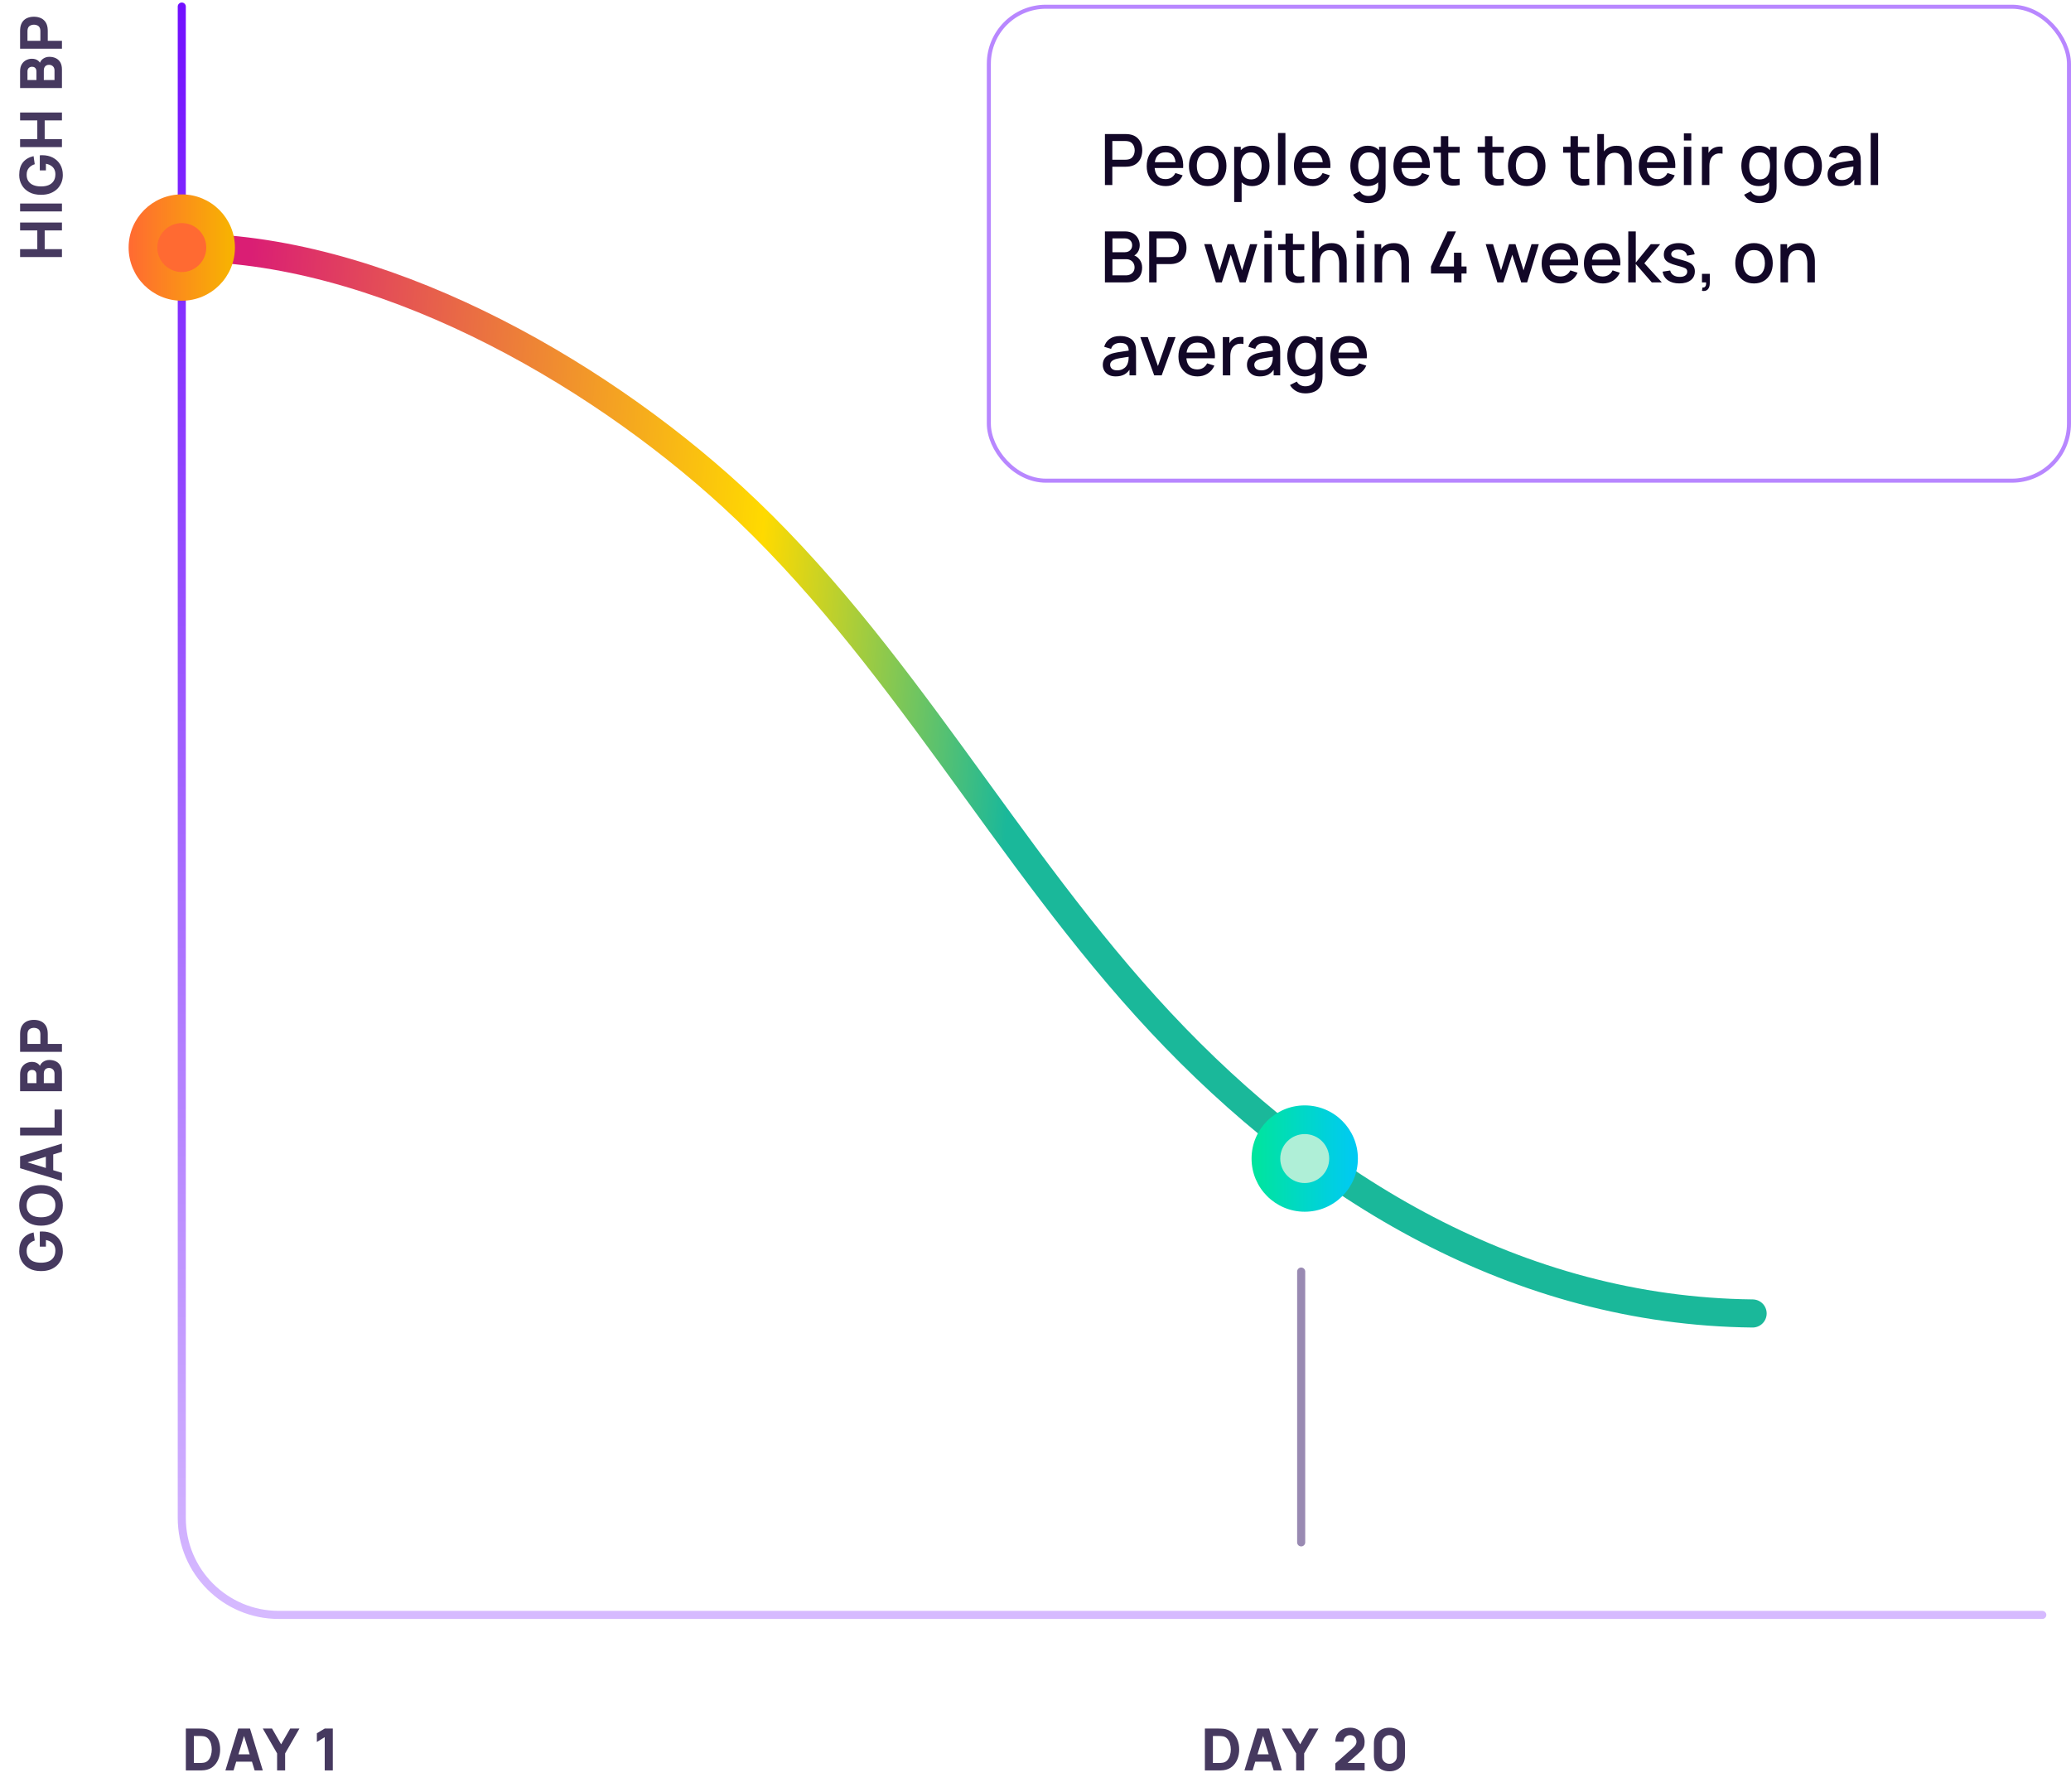 <svg width="468" height="405" viewBox="0 0 468 405" fill="none" xmlns="http://www.w3.org/2000/svg">
<path d="M461.512 364.898H62.994C50.89 364.898 41.078 355.086 41.078 342.982V1.483" stroke="url(#paint0_linear_349_14215)" stroke-width="1.826" stroke-miterlimit="10" stroke-linecap="round"/>
<path d="M14.197 282.743C14.197 283.339 14.092 283.906 13.882 284.445C13.667 284.983 13.352 285.461 12.936 285.877C12.52 286.288 12.005 286.615 11.392 286.856C10.779 287.092 10.071 287.21 9.27 287.21C8.223 287.21 7.334 287.011 6.603 286.612C5.867 286.21 5.306 285.671 4.921 284.996C4.535 284.318 4.343 283.566 4.343 282.743C4.343 281.525 4.625 280.568 5.19 279.872C5.755 279.176 6.554 278.709 7.588 278.473L7.851 280.299C7.299 280.47 6.859 280.75 6.53 281.14C6.198 281.525 6.029 282.02 6.025 282.625C6.016 283.225 6.145 283.724 6.412 284.123C6.679 284.521 7.058 284.821 7.549 285.023C8.039 285.22 8.613 285.318 9.27 285.318C9.927 285.318 10.496 285.22 10.978 285.023C11.46 284.821 11.834 284.521 12.101 284.123C12.369 283.724 12.507 283.225 12.515 282.625C12.524 282.217 12.454 281.85 12.305 281.521C12.156 281.188 11.922 280.908 11.602 280.68C11.282 280.452 10.873 280.29 10.374 280.194V281.692H8.994V278.289C9.051 278.28 9.152 278.274 9.296 278.269C9.441 278.265 9.524 278.263 9.546 278.263C10.452 278.263 11.256 278.447 11.957 278.814C12.658 279.182 13.207 279.701 13.606 280.371C14 281.041 14.197 281.832 14.197 282.743ZM14.197 272.36C14.197 273.306 13.991 274.123 13.579 274.811C13.168 275.494 12.592 276.022 11.852 276.394C11.112 276.762 10.251 276.946 9.27 276.946C8.289 276.946 7.428 276.762 6.688 276.394C5.948 276.022 5.372 275.494 4.96 274.811C4.549 274.123 4.343 273.306 4.343 272.36C4.343 271.414 4.549 270.6 4.96 269.916C5.372 269.229 5.948 268.701 6.688 268.333C7.428 267.961 8.289 267.775 9.27 267.775C10.251 267.775 11.112 267.961 11.852 268.333C12.592 268.701 13.168 269.229 13.579 269.916C13.991 270.6 14.197 271.414 14.197 272.36ZM12.515 272.36C12.524 271.76 12.395 271.261 12.128 270.862C11.861 270.464 11.482 270.166 10.991 269.969C10.501 269.768 9.927 269.667 9.27 269.667C8.613 269.667 8.044 269.768 7.562 269.969C7.08 270.166 6.706 270.464 6.438 270.862C6.171 271.261 6.033 271.76 6.025 272.36C6.016 272.96 6.145 273.46 6.412 273.858C6.679 274.257 7.058 274.557 7.549 274.758C8.039 274.955 8.613 275.054 9.27 275.054C9.927 275.054 10.496 274.955 10.978 274.758C11.46 274.557 11.834 274.257 12.101 273.858C12.369 273.46 12.507 272.96 12.515 272.36ZM14 266.851L4.54 263.961V261.293L14 258.403V260.242L5.657 262.818V262.476L14 265.012V266.851ZM12.029 265.117H10.361V260.124H12.029V265.117ZM14 256.568H4.54V254.781H12.331V250.708H14V256.568ZM14 246.564H4.54V242.78C4.54 242.106 4.676 241.56 4.947 241.144C5.214 240.728 5.552 240.424 5.959 240.231C6.366 240.038 6.778 239.942 7.194 239.942C7.724 239.942 8.164 240.063 8.514 240.303C8.865 240.54 9.099 240.866 9.217 241.282H8.889C9.012 240.691 9.285 240.249 9.71 239.955C10.135 239.657 10.61 239.508 11.136 239.508C11.701 239.508 12.198 239.614 12.627 239.824C13.056 240.03 13.393 240.345 13.639 240.77C13.88 241.195 14 241.729 14 242.373L14 246.564ZM12.318 244.751L12.318 242.557C12.318 242.316 12.268 242.101 12.167 241.913C12.062 241.725 11.917 241.578 11.733 241.473C11.545 241.363 11.324 241.309 11.07 241.309C10.847 241.309 10.647 241.355 10.472 241.446C10.297 241.538 10.159 241.679 10.058 241.867C9.953 242.051 9.901 242.281 9.901 242.557L9.901 244.751H12.318ZM8.232 244.751L8.232 242.806C8.232 242.605 8.197 242.425 8.127 242.268C8.057 242.11 7.949 241.985 7.805 241.893C7.656 241.801 7.465 241.755 7.233 241.755C6.944 241.755 6.701 241.845 6.504 242.025C6.307 242.204 6.208 242.465 6.208 242.806V244.751H8.232ZM14 237.673H4.54L4.54 233.678C4.54 233.586 4.544 233.464 4.553 233.31C4.557 233.153 4.57 233.013 4.592 232.89C4.68 232.325 4.866 231.863 5.151 231.504C5.435 231.14 5.795 230.873 6.228 230.702C6.657 230.532 7.137 230.446 7.667 230.446C8.197 230.446 8.679 230.534 9.112 230.709C9.541 230.88 9.898 231.147 10.183 231.51C10.468 231.87 10.654 232.329 10.742 232.89C10.759 233.013 10.772 233.153 10.781 233.31C10.79 233.468 10.794 233.591 10.794 233.678V235.886H14V237.673ZM9.125 235.886V233.757C9.125 233.665 9.121 233.565 9.112 233.455C9.103 233.346 9.086 233.245 9.06 233.153C8.994 232.912 8.884 232.726 8.731 232.594C8.574 232.463 8.401 232.373 8.212 232.325C8.02 232.273 7.838 232.246 7.667 232.246C7.496 232.246 7.317 232.273 7.128 232.325C6.936 232.373 6.763 232.463 6.609 232.594C6.452 232.726 6.34 232.912 6.274 233.153C6.248 233.245 6.23 233.346 6.222 233.455C6.213 233.565 6.208 233.665 6.208 233.757V235.886H9.125Z" fill="#46395F"/>
<path d="M14 58.08H4.54V56.293H8.429V52.062H4.54L4.54 50.276H14V52.062H10.098V56.293H14V58.08ZM14 47.774H4.54V45.987H14V47.774ZM14.197 39.55C14.197 40.146 14.092 40.713 13.882 41.252C13.667 41.791 13.352 42.268 12.936 42.684C12.52 43.096 12.005 43.422 11.392 43.663C10.779 43.9 10.071 44.018 9.27 44.018C8.223 44.018 7.334 43.819 6.603 43.42C5.867 43.017 5.306 42.478 4.921 41.804C4.535 41.125 4.343 40.374 4.343 39.55C4.343 38.333 4.625 37.376 5.19 36.68C5.755 35.983 6.554 35.517 7.588 35.28L7.851 37.107C7.299 37.277 6.859 37.558 6.53 37.947C6.198 38.333 6.029 38.828 6.025 39.432C6.016 40.032 6.145 40.532 6.412 40.93C6.679 41.329 7.058 41.629 7.549 41.83C8.039 42.027 8.613 42.126 9.27 42.126C9.927 42.126 10.496 42.027 10.978 41.83C11.46 41.629 11.834 41.329 12.101 40.93C12.369 40.532 12.507 40.032 12.515 39.432C12.524 39.025 12.454 38.657 12.305 38.328C12.156 37.996 11.922 37.715 11.602 37.488C11.282 37.26 10.873 37.098 10.374 37.002V38.499H8.994V35.096C9.051 35.088 9.152 35.081 9.296 35.077C9.441 35.072 9.524 35.07 9.546 35.07C10.452 35.07 11.256 35.254 11.957 35.622C12.658 35.99 13.207 36.509 13.606 37.179C14 37.849 14.197 38.639 14.197 39.55ZM14 33.228H4.54V31.441H8.429V27.21H4.54V25.423H14V27.21H10.098V31.441H14V33.228ZM14 19.897H4.54V16.113C4.54 15.439 4.676 14.893 4.947 14.477C5.214 14.061 5.552 13.757 5.959 13.564C6.366 13.371 6.778 13.275 7.194 13.275C7.724 13.275 8.164 13.396 8.514 13.636C8.865 13.873 9.099 14.199 9.217 14.615H8.889C9.012 14.024 9.285 13.582 9.71 13.288C10.135 12.99 10.61 12.841 11.136 12.841C11.701 12.841 12.198 12.947 12.627 13.157C13.056 13.363 13.393 13.678 13.639 14.103C13.88 14.528 14 15.062 14 15.706V19.897ZM12.318 18.084V15.89C12.318 15.649 12.268 15.434 12.167 15.246C12.062 15.058 11.917 14.911 11.733 14.806C11.545 14.696 11.324 14.642 11.07 14.642C10.847 14.642 10.647 14.688 10.472 14.78C10.297 14.871 10.159 15.012 10.058 15.2C9.953 15.384 9.901 15.614 9.901 15.89V18.084H12.318ZM8.232 18.084V16.139C8.232 15.938 8.197 15.758 8.127 15.601C8.057 15.443 7.949 15.318 7.805 15.226C7.656 15.134 7.465 15.088 7.233 15.088C6.944 15.088 6.701 15.178 6.504 15.358C6.307 15.537 6.208 15.798 6.208 16.139V18.084H8.232ZM14 11.006H4.54L4.54 7.011C4.54 6.919 4.544 6.797 4.553 6.644C4.557 6.486 4.57 6.346 4.592 6.223C4.68 5.658 4.866 5.196 5.151 4.837C5.435 4.473 5.795 4.206 6.228 4.035C6.657 3.865 7.137 3.779 7.667 3.779C8.197 3.779 8.679 3.867 9.112 4.042C9.541 4.213 9.898 4.48 10.183 4.843C10.468 5.203 10.654 5.662 10.742 6.223C10.759 6.346 10.772 6.486 10.781 6.644C10.79 6.801 10.794 6.924 10.794 7.011V9.219H14V11.006ZM9.125 9.219V7.09C9.125 6.998 9.121 6.898 9.112 6.788C9.103 6.679 9.086 6.578 9.06 6.486C8.994 6.245 8.884 6.059 8.731 5.927C8.574 5.796 8.401 5.706 8.212 5.658C8.02 5.606 7.838 5.579 7.667 5.579C7.496 5.579 7.317 5.606 7.128 5.658C6.936 5.706 6.763 5.796 6.609 5.927C6.452 6.059 6.34 6.245 6.274 6.486C6.248 6.578 6.23 6.679 6.222 6.788C6.213 6.898 6.208 6.998 6.208 7.09L6.208 9.219H9.125Z" fill="#46395F"/>
<path d="M272.277 400.039V390.579H275.339C275.413 390.579 275.566 390.581 275.798 390.586C276.031 390.59 276.254 390.605 276.469 390.632C277.231 390.724 277.877 390.989 278.407 391.427C278.937 391.865 279.339 392.421 279.615 393.095C279.891 393.77 280.029 394.508 280.029 395.309C280.029 396.111 279.891 396.849 279.615 397.523C279.339 398.198 278.937 398.754 278.407 399.192C277.877 399.63 277.231 399.895 276.469 399.987C276.254 400.013 276.031 400.028 275.798 400.033C275.566 400.037 275.413 400.039 275.339 400.039H272.277ZM274.09 398.357H275.339C275.457 398.357 275.617 398.355 275.818 398.351C276.02 398.342 276.201 398.322 276.363 398.292C276.775 398.209 277.11 398.016 277.369 397.714C277.631 397.411 277.824 397.048 277.947 396.623C278.074 396.198 278.137 395.76 278.137 395.309C278.137 394.836 278.072 394.387 277.94 393.962C277.813 393.538 277.618 393.178 277.355 392.885C277.093 392.592 276.762 392.405 276.363 392.327C276.201 392.292 276.02 392.272 275.818 392.268C275.617 392.263 275.457 392.261 275.339 392.261H274.09V398.357ZM281.217 400.039L284.108 390.579H286.775L289.666 400.039H287.826L285.251 391.696H285.593L283.057 400.039H281.217ZM282.952 398.068V396.4H287.945V398.068H282.952ZM292.899 400.039V396.19L289.667 390.579H291.756L293.805 394.14L295.855 390.579H297.944L294.712 396.19V400.039H292.899ZM301.755 400.026V398.476L305.723 394.954C306.021 394.692 306.231 394.444 306.354 394.212C306.476 393.98 306.538 393.763 306.538 393.562C306.538 393.273 306.479 393.016 306.36 392.793C306.242 392.565 306.076 392.388 305.861 392.261C305.646 392.13 305.395 392.064 305.106 392.064C304.803 392.064 304.536 392.134 304.304 392.274C304.076 392.41 303.899 392.592 303.772 392.819C303.645 393.043 303.586 393.286 303.595 393.549H301.755C301.755 392.9 301.897 392.34 302.182 391.867C302.467 391.394 302.863 391.028 303.371 390.77C303.879 390.511 304.47 390.382 305.145 390.382C305.762 390.382 306.314 390.518 306.8 390.789C307.291 391.057 307.676 391.431 307.957 391.913C308.237 392.395 308.377 392.953 308.377 393.588C308.377 394.057 308.311 394.446 308.18 394.757C308.049 395.064 307.854 395.349 307.595 395.611C307.337 395.87 307.019 396.163 306.643 396.492L304.081 398.739L303.936 398.344H308.377V400.026H301.755ZM313.981 400.236C313.28 400.236 312.667 400.09 312.142 399.796C311.616 399.503 311.207 399.093 310.913 398.568C310.62 398.042 310.473 397.429 310.473 396.728V393.89C310.473 393.189 310.62 392.576 310.913 392.051C311.207 391.525 311.616 391.116 312.142 390.822C312.667 390.529 313.28 390.382 313.981 390.382C314.682 390.382 315.295 390.529 315.821 390.822C316.346 391.116 316.756 391.525 317.049 392.051C317.343 392.576 317.489 393.189 317.489 393.89V396.728C317.489 397.429 317.343 398.042 317.049 398.568C316.756 399.093 316.346 399.503 315.821 399.796C315.295 400.09 314.682 400.236 313.981 400.236ZM313.981 398.541C314.297 398.541 314.581 398.467 314.835 398.318C315.089 398.169 315.291 397.968 315.44 397.714C315.589 397.46 315.663 397.175 315.663 396.86V393.746C315.663 393.43 315.589 393.146 315.44 392.892C315.291 392.638 315.089 392.436 314.835 392.287C314.581 392.138 314.297 392.064 313.981 392.064C313.666 392.064 313.381 392.138 313.127 392.287C312.873 392.436 312.672 392.638 312.523 392.892C312.374 393.146 312.299 393.43 312.299 393.746V396.86C312.299 397.175 312.374 397.46 312.523 397.714C312.672 397.968 312.873 398.169 313.127 398.318C313.381 398.467 313.666 398.541 313.981 398.541Z" fill="#46395F"/>
<path d="M249.689 41.809V30.289H254.345C254.457 30.289 254.595 30.295 254.761 30.305C254.926 30.311 255.083 30.327 255.233 30.353C255.873 30.455 256.406 30.673 256.833 31.009C257.265 31.345 257.587 31.769 257.801 32.281C258.014 32.793 258.121 33.359 258.121 33.977C258.121 34.601 258.014 35.169 257.801 35.681C257.587 36.193 257.265 36.617 256.833 36.953C256.406 37.289 255.873 37.508 255.233 37.609C255.083 37.631 254.923 37.647 254.753 37.657C254.587 37.668 254.451 37.673 254.345 37.673H251.361V41.809H249.689ZM251.361 36.089H254.281C254.387 36.089 254.505 36.084 254.633 36.073C254.766 36.063 254.891 36.044 255.009 36.017C255.35 35.937 255.625 35.791 255.833 35.577C256.041 35.359 256.19 35.108 256.281 34.825C256.371 34.543 256.417 34.26 256.417 33.977C256.417 33.695 256.371 33.415 256.281 33.137C256.19 32.855 256.041 32.607 255.833 32.393C255.625 32.175 255.35 32.025 255.009 31.945C254.891 31.913 254.766 31.892 254.633 31.881C254.505 31.871 254.387 31.865 254.281 31.865H251.361V36.089ZM263.442 42.049C262.584 42.049 261.829 41.863 261.178 41.489C260.533 41.111 260.029 40.585 259.666 39.913C259.309 39.236 259.13 38.452 259.13 37.561C259.13 36.617 259.306 35.799 259.658 35.105C260.016 34.412 260.512 33.876 261.146 33.497C261.781 33.119 262.52 32.929 263.362 32.929C264.242 32.929 264.992 33.135 265.61 33.545C266.229 33.951 266.69 34.529 266.994 35.281C267.304 36.033 267.426 36.927 267.362 37.961H265.69V37.353C265.68 36.351 265.488 35.609 265.114 35.129C264.746 34.649 264.184 34.409 263.426 34.409C262.589 34.409 261.96 34.673 261.538 35.201C261.117 35.729 260.906 36.492 260.906 37.489C260.906 38.439 261.117 39.175 261.538 39.697C261.96 40.215 262.568 40.473 263.362 40.473C263.885 40.473 264.336 40.356 264.714 40.121C265.098 39.881 265.397 39.54 265.61 39.097L267.25 39.617C266.914 40.391 266.405 40.991 265.722 41.417C265.04 41.839 264.28 42.049 263.442 42.049ZM260.362 37.961V36.657H266.53V37.961H260.362ZM272.909 42.049C272.045 42.049 271.296 41.855 270.661 41.465C270.027 41.076 269.536 40.54 269.189 39.857C268.848 39.169 268.677 38.377 268.677 37.481C268.677 36.58 268.853 35.788 269.205 35.105C269.557 34.417 270.051 33.884 270.685 33.505C271.32 33.121 272.061 32.929 272.909 32.929C273.773 32.929 274.523 33.124 275.157 33.513C275.792 33.903 276.283 34.439 276.629 35.121C276.976 35.804 277.149 36.591 277.149 37.481C277.149 38.383 276.973 39.177 276.621 39.865C276.275 40.548 275.784 41.084 275.149 41.473C274.515 41.857 273.768 42.049 272.909 42.049ZM272.909 40.473C273.736 40.473 274.352 40.196 274.757 39.641C275.168 39.081 275.373 38.361 275.373 37.481C275.373 36.58 275.165 35.86 274.749 35.321C274.339 34.777 273.725 34.505 272.909 34.505C272.349 34.505 271.888 34.633 271.525 34.889C271.163 35.14 270.893 35.489 270.717 35.937C270.541 36.38 270.453 36.895 270.453 37.481C270.453 38.388 270.661 39.113 271.077 39.657C271.493 40.201 272.104 40.473 272.909 40.473ZM282.963 42.049C282.137 42.049 281.443 41.849 280.883 41.449C280.323 41.044 279.899 40.497 279.611 39.809C279.323 39.121 279.179 38.345 279.179 37.481C279.179 36.617 279.321 35.841 279.603 35.153C279.891 34.465 280.313 33.924 280.867 33.529C281.427 33.129 282.115 32.929 282.931 32.929C283.742 32.929 284.441 33.129 285.027 33.529C285.619 33.924 286.075 34.465 286.395 35.153C286.715 35.836 286.875 36.612 286.875 37.481C286.875 38.345 286.715 39.124 286.395 39.817C286.081 40.505 285.63 41.049 285.043 41.449C284.462 41.849 283.769 42.049 282.963 42.049ZM278.899 45.649V33.169H280.387V39.385H280.579V45.649H278.899ZM282.731 40.537C283.265 40.537 283.705 40.401 284.051 40.129C284.403 39.857 284.665 39.492 284.835 39.033C285.011 38.569 285.099 38.052 285.099 37.481C285.099 36.916 285.011 36.404 284.835 35.945C284.665 35.487 284.401 35.121 284.043 34.849C283.686 34.577 283.23 34.441 282.675 34.441C282.153 34.441 281.721 34.569 281.379 34.825C281.043 35.081 280.793 35.439 280.627 35.897C280.467 36.356 280.387 36.884 280.387 37.481C280.387 38.079 280.467 38.607 280.627 39.065C280.787 39.524 281.041 39.884 281.387 40.145C281.734 40.407 282.182 40.537 282.731 40.537ZM288.802 41.809V30.049H290.474V41.809H288.802ZM296.708 42.049C295.849 42.049 295.095 41.863 294.444 41.489C293.799 41.111 293.295 40.585 292.932 39.913C292.575 39.236 292.396 38.452 292.396 37.561C292.396 36.617 292.572 35.799 292.924 35.105C293.281 34.412 293.777 33.876 294.412 33.497C295.047 33.119 295.785 32.929 296.628 32.929C297.508 32.929 298.257 33.135 298.876 33.545C299.495 33.951 299.956 34.529 300.26 35.281C300.569 36.033 300.692 36.927 300.628 37.961H298.956V37.353C298.945 36.351 298.753 35.609 298.38 35.129C298.012 34.649 297.449 34.409 296.692 34.409C295.855 34.409 295.225 34.673 294.804 35.201C294.383 35.729 294.172 36.492 294.172 37.489C294.172 38.439 294.383 39.175 294.804 39.697C295.225 40.215 295.833 40.473 296.628 40.473C297.151 40.473 297.601 40.356 297.98 40.121C298.364 39.881 298.663 39.54 298.876 39.097L300.516 39.617C300.18 40.391 299.671 40.991 298.988 41.417C298.305 41.839 297.545 42.049 296.708 42.049ZM293.628 37.961V36.657H299.796V37.961H293.628ZM309.186 45.889C308.722 45.889 308.271 45.817 307.834 45.673C307.402 45.529 307.007 45.316 306.65 45.033C306.293 44.756 305.997 44.412 305.762 44.001L307.306 43.217C307.493 43.585 307.759 43.855 308.106 44.025C308.453 44.196 308.818 44.281 309.202 44.281C309.677 44.281 310.082 44.196 310.418 44.025C310.754 43.86 311.007 43.609 311.178 43.273C311.354 42.937 311.439 42.521 311.434 42.025V39.609H311.634V33.169H313.114V42.041C313.114 42.271 313.106 42.489 313.09 42.697C313.074 42.905 313.045 43.113 313.002 43.321C312.879 43.903 312.645 44.383 312.298 44.761C311.957 45.14 311.519 45.423 310.986 45.609C310.458 45.796 309.858 45.889 309.186 45.889ZM309.058 42.049C308.253 42.049 307.557 41.849 306.97 41.449C306.389 41.049 305.938 40.505 305.618 39.817C305.303 39.124 305.146 38.345 305.146 37.481C305.146 36.612 305.306 35.836 305.626 35.153C305.946 34.465 306.399 33.924 306.986 33.529C307.578 33.129 308.279 32.929 309.09 32.929C309.906 32.929 310.591 33.129 311.146 33.529C311.706 33.924 312.127 34.465 312.41 35.153C312.698 35.841 312.842 36.617 312.842 37.481C312.842 38.345 312.698 39.121 312.41 39.809C312.122 40.497 311.698 41.044 311.138 41.449C310.578 41.849 309.885 42.049 309.058 42.049ZM309.29 40.537C309.839 40.537 310.287 40.407 310.634 40.145C310.981 39.884 311.234 39.524 311.394 39.065C311.554 38.607 311.634 38.079 311.634 37.481C311.634 36.884 311.551 36.356 311.386 35.897C311.226 35.439 310.975 35.081 310.634 34.825C310.298 34.569 309.869 34.441 309.346 34.441C308.791 34.441 308.335 34.577 307.978 34.849C307.621 35.121 307.354 35.487 307.178 35.945C307.007 36.404 306.922 36.916 306.922 37.481C306.922 38.052 307.007 38.569 307.178 39.033C307.354 39.492 307.615 39.857 307.962 40.129C308.314 40.401 308.757 40.537 309.29 40.537ZM319.192 42.049C318.334 42.049 317.579 41.863 316.928 41.489C316.283 41.111 315.779 40.585 315.416 39.913C315.059 39.236 314.88 38.452 314.88 37.561C314.88 36.617 315.056 35.799 315.408 35.105C315.766 34.412 316.262 33.876 316.896 33.497C317.531 33.119 318.27 32.929 319.112 32.929C319.992 32.929 320.742 33.135 321.36 33.545C321.979 33.951 322.44 34.529 322.744 35.281C323.054 36.033 323.176 36.927 323.112 37.961H321.44V37.353C321.43 36.351 321.238 35.609 320.864 35.129C320.496 34.649 319.934 34.409 319.176 34.409C318.339 34.409 317.71 34.673 317.288 35.201C316.867 35.729 316.656 36.492 316.656 37.489C316.656 38.439 316.867 39.175 317.288 39.697C317.71 40.215 318.318 40.473 319.112 40.473C319.635 40.473 320.086 40.356 320.464 40.121C320.848 39.881 321.147 39.54 321.36 39.097L323 39.617C322.664 40.391 322.155 40.991 321.472 41.417C320.79 41.839 320.03 42.049 319.192 42.049ZM316.112 37.961V36.657H322.28V37.961H316.112ZM329.851 41.809C329.307 41.916 328.774 41.961 328.251 41.945C327.729 41.929 327.262 41.828 326.851 41.641C326.441 41.455 326.131 41.161 325.923 40.761C325.737 40.404 325.635 40.041 325.619 39.673C325.609 39.3 325.603 38.879 325.603 38.409V30.769H327.283V38.329C327.283 38.676 327.286 38.977 327.291 39.233C327.302 39.489 327.358 39.705 327.459 39.881C327.651 40.212 327.955 40.401 328.371 40.449C328.793 40.492 329.286 40.473 329.851 40.393V41.809ZM323.947 34.513V33.169H329.851V34.513H323.947ZM339.82 41.809C339.276 41.916 338.743 41.961 338.22 41.945C337.697 41.929 337.231 41.828 336.82 41.641C336.409 41.455 336.1 41.161 335.892 40.761C335.705 40.404 335.604 40.041 335.588 39.673C335.577 39.3 335.572 38.879 335.572 38.409V30.769H337.252V38.329C337.252 38.676 337.255 38.977 337.26 39.233C337.271 39.489 337.327 39.705 337.428 39.881C337.62 40.212 337.924 40.401 338.34 40.449C338.761 40.492 339.255 40.473 339.82 40.393V41.809ZM333.916 34.513V33.169H339.82V34.513H333.916ZM345.003 42.049C344.139 42.049 343.39 41.855 342.755 41.465C342.12 41.076 341.63 40.54 341.283 39.857C340.942 39.169 340.771 38.377 340.771 37.481C340.771 36.58 340.947 35.788 341.299 35.105C341.651 34.417 342.144 33.884 342.779 33.505C343.414 33.121 344.155 32.929 345.003 32.929C345.867 32.929 346.616 33.124 347.251 33.513C347.886 33.903 348.376 34.439 348.723 35.121C349.07 35.804 349.243 36.591 349.243 37.481C349.243 38.383 349.067 39.177 348.715 39.865C348.368 40.548 347.878 41.084 347.243 41.473C346.608 41.857 345.862 42.049 345.003 42.049ZM345.003 40.473C345.83 40.473 346.446 40.196 346.851 39.641C347.262 39.081 347.467 38.361 347.467 37.481C347.467 36.58 347.259 35.86 346.843 35.321C346.432 34.777 345.819 34.505 345.003 34.505C344.443 34.505 343.982 34.633 343.619 34.889C343.256 35.14 342.987 35.489 342.811 35.937C342.635 36.38 342.547 36.895 342.547 37.481C342.547 38.388 342.755 39.113 343.171 39.657C343.587 40.201 344.198 40.473 345.003 40.473ZM359.148 41.809C358.604 41.916 358.071 41.961 357.548 41.945C357.026 41.929 356.559 41.828 356.148 41.641C355.738 41.455 355.428 41.161 355.22 40.761C355.034 40.404 354.932 40.041 354.916 39.673C354.906 39.3 354.9 38.879 354.9 38.409V30.769H356.58V38.329C356.58 38.676 356.583 38.977 356.588 39.233C356.599 39.489 356.655 39.705 356.756 39.881C356.948 40.212 357.252 40.401 357.668 40.449C358.09 40.492 358.583 40.473 359.148 40.393V41.809ZM353.244 34.513V33.169H359.148V34.513H353.244ZM367.034 41.809V37.561C367.034 37.225 367.005 36.881 366.946 36.529C366.893 36.172 366.786 35.841 366.626 35.537C366.471 35.233 366.25 34.988 365.962 34.801C365.679 34.615 365.309 34.521 364.85 34.521C364.551 34.521 364.269 34.572 364.002 34.673C363.735 34.769 363.501 34.927 363.298 35.145C363.101 35.364 362.943 35.652 362.826 36.009C362.714 36.367 362.658 36.801 362.658 37.313L361.618 36.921C361.618 36.137 361.765 35.447 362.058 34.849C362.351 34.247 362.773 33.777 363.322 33.441C363.871 33.105 364.535 32.937 365.314 32.937C365.911 32.937 366.413 33.033 366.818 33.225C367.223 33.417 367.551 33.671 367.802 33.985C368.058 34.295 368.253 34.633 368.386 35.001C368.519 35.369 368.61 35.729 368.658 36.081C368.706 36.433 368.73 36.743 368.73 37.009V41.809H367.034ZM360.962 41.809V30.289H362.458V36.505H362.658V41.809H360.962ZM374.646 42.049C373.787 42.049 373.032 41.863 372.382 41.489C371.736 41.111 371.232 40.585 370.87 39.913C370.512 39.236 370.334 38.452 370.334 37.561C370.334 36.617 370.51 35.799 370.862 35.105C371.219 34.412 371.715 33.876 372.35 33.497C372.984 33.119 373.723 32.929 374.566 32.929C375.446 32.929 376.195 33.135 376.814 33.545C377.432 33.951 377.894 34.529 378.198 35.281C378.507 36.033 378.63 36.927 378.566 37.961H376.894V37.353C376.883 36.351 376.691 35.609 376.318 35.129C375.95 34.649 375.387 34.409 374.63 34.409C373.792 34.409 373.163 34.673 372.742 35.201C372.32 35.729 372.11 36.492 372.11 37.489C372.11 38.439 372.32 39.175 372.742 39.697C373.163 40.215 373.771 40.473 374.566 40.473C375.088 40.473 375.539 40.356 375.918 40.121C376.302 39.881 376.6 39.54 376.814 39.097L378.454 39.617C378.118 40.391 377.608 40.991 376.926 41.417C376.243 41.839 375.483 42.049 374.646 42.049ZM371.566 37.961V36.657H377.734V37.961H371.566ZM380.52 31.753V30.129H382.192V31.753H380.52ZM380.52 41.809V33.169H382.192V41.809H380.52ZM384.595 41.809V33.169H386.083V35.265L385.875 34.993C385.982 34.716 386.12 34.463 386.291 34.233C386.462 33.999 386.659 33.807 386.883 33.657C387.102 33.497 387.344 33.375 387.611 33.289C387.883 33.199 388.16 33.145 388.443 33.129C388.726 33.108 388.998 33.121 389.259 33.169V34.737C388.976 34.663 388.662 34.641 388.315 34.673C387.974 34.705 387.659 34.815 387.371 35.001C387.099 35.177 386.883 35.391 386.723 35.641C386.568 35.892 386.456 36.172 386.387 36.481C386.318 36.785 386.283 37.108 386.283 37.449V41.809H384.595ZM397.545 45.889C397.081 45.889 396.631 45.817 396.193 45.673C395.761 45.529 395.367 45.316 395.009 45.033C394.652 44.756 394.356 44.412 394.121 44.001L395.665 43.217C395.852 43.585 396.119 43.855 396.465 44.025C396.812 44.196 397.177 44.281 397.561 44.281C398.036 44.281 398.441 44.196 398.777 44.025C399.113 43.86 399.367 43.609 399.537 43.273C399.713 42.937 399.799 42.521 399.793 42.025V39.609H399.993V33.169H401.473V42.041C401.473 42.271 401.465 42.489 401.449 42.697C401.433 42.905 401.404 43.113 401.361 43.321C401.239 43.903 401.004 44.383 400.657 44.761C400.316 45.14 399.879 45.423 399.345 45.609C398.817 45.796 398.217 45.889 397.545 45.889ZM397.417 42.049C396.612 42.049 395.916 41.849 395.329 41.449C394.748 41.049 394.297 40.505 393.977 39.817C393.663 39.124 393.505 38.345 393.505 37.481C393.505 36.612 393.665 35.836 393.985 35.153C394.305 34.465 394.759 33.924 395.345 33.529C395.937 33.129 396.639 32.929 397.449 32.929C398.265 32.929 398.951 33.129 399.505 33.529C400.065 33.924 400.487 34.465 400.769 35.153C401.057 35.841 401.201 36.617 401.201 37.481C401.201 38.345 401.057 39.121 400.769 39.809C400.481 40.497 400.057 41.044 399.497 41.449C398.937 41.849 398.244 42.049 397.417 42.049ZM397.649 40.537C398.199 40.537 398.647 40.407 398.993 40.145C399.34 39.884 399.593 39.524 399.753 39.065C399.913 38.607 399.993 38.079 399.993 37.481C399.993 36.884 399.911 36.356 399.745 35.897C399.585 35.439 399.335 35.081 398.993 34.825C398.657 34.569 398.228 34.441 397.705 34.441C397.151 34.441 396.695 34.577 396.337 34.849C395.98 35.121 395.713 35.487 395.537 35.945C395.367 36.404 395.281 36.916 395.281 37.481C395.281 38.052 395.367 38.569 395.537 39.033C395.713 39.492 395.975 39.857 396.321 40.129C396.673 40.401 397.116 40.537 397.649 40.537ZM407.472 42.049C406.608 42.049 405.859 41.855 405.224 41.465C404.589 41.076 404.099 40.54 403.752 39.857C403.411 39.169 403.24 38.377 403.24 37.481C403.24 36.58 403.416 35.788 403.768 35.105C404.12 34.417 404.613 33.884 405.248 33.505C405.883 33.121 406.624 32.929 407.472 32.929C408.336 32.929 409.085 33.124 409.72 33.513C410.355 33.903 410.845 34.439 411.192 35.121C411.539 35.804 411.712 36.591 411.712 37.481C411.712 38.383 411.536 39.177 411.184 39.865C410.837 40.548 410.347 41.084 409.712 41.473C409.077 41.857 408.331 42.049 407.472 42.049ZM407.472 40.473C408.299 40.473 408.915 40.196 409.32 39.641C409.731 39.081 409.936 38.361 409.936 37.481C409.936 36.58 409.728 35.86 409.312 35.321C408.901 34.777 408.288 34.505 407.472 34.505C406.912 34.505 406.451 34.633 406.088 34.889C405.725 35.14 405.456 35.489 405.28 35.937C405.104 36.38 405.016 36.895 405.016 37.481C405.016 38.388 405.224 39.113 405.64 39.657C406.056 40.201 406.667 40.473 407.472 40.473ZM415.91 42.049C415.27 42.049 414.734 41.932 414.302 41.697C413.87 41.457 413.542 41.143 413.318 40.753C413.099 40.359 412.99 39.927 412.99 39.457C412.99 39.02 413.067 38.636 413.222 38.305C413.377 37.975 413.606 37.695 413.91 37.465C414.214 37.231 414.587 37.041 415.03 36.897C415.414 36.785 415.849 36.687 416.334 36.601C416.819 36.516 417.329 36.436 417.862 36.361C418.401 36.287 418.934 36.212 419.462 36.137L418.854 36.473C418.865 35.796 418.721 35.295 418.422 34.969C418.129 34.639 417.622 34.473 416.902 34.473C416.449 34.473 416.033 34.58 415.654 34.793C415.275 35.001 415.011 35.348 414.862 35.833L413.302 35.353C413.515 34.612 413.921 34.023 414.518 33.585C415.121 33.148 415.921 32.929 416.918 32.929C417.691 32.929 418.363 33.063 418.934 33.329C419.51 33.591 419.931 34.007 420.198 34.577C420.337 34.86 420.422 35.159 420.454 35.473C420.486 35.788 420.502 36.127 420.502 36.489V41.809H419.022V39.833L419.31 40.089C418.953 40.751 418.497 41.244 417.942 41.569C417.393 41.889 416.715 42.049 415.91 42.049ZM416.206 40.681C416.681 40.681 417.089 40.599 417.43 40.433C417.771 40.263 418.046 40.047 418.254 39.785C418.462 39.524 418.598 39.252 418.662 38.969C418.753 38.713 418.803 38.425 418.814 38.105C418.83 37.785 418.838 37.529 418.838 37.337L419.382 37.537C418.854 37.617 418.374 37.689 417.942 37.753C417.51 37.817 417.118 37.881 416.766 37.945C416.419 38.004 416.11 38.076 415.838 38.161C415.609 38.241 415.403 38.337 415.222 38.449C415.046 38.561 414.905 38.697 414.798 38.857C414.697 39.017 414.646 39.212 414.646 39.441C414.646 39.665 414.702 39.873 414.814 40.065C414.926 40.252 415.097 40.401 415.326 40.513C415.555 40.625 415.849 40.681 416.206 40.681ZM422.739 41.809V30.049H424.411V41.809H422.739ZM249.689 63.809V52.289H254.217C254.947 52.289 255.561 52.439 256.057 52.737C256.553 53.036 256.926 53.423 257.177 53.897C257.427 54.367 257.553 54.863 257.553 55.385C257.553 56.02 257.395 56.564 257.081 57.017C256.771 57.471 256.353 57.78 255.825 57.945L255.809 57.553C256.545 57.735 257.11 58.089 257.505 58.617C257.899 59.14 258.097 59.751 258.097 60.449C258.097 61.127 257.961 61.716 257.689 62.217C257.422 62.719 257.03 63.111 256.513 63.393C256.001 63.671 255.379 63.809 254.649 63.809H249.689ZM251.385 62.217H254.393C254.771 62.217 255.11 62.145 255.409 62.001C255.713 61.857 255.95 61.652 256.121 61.385C256.297 61.113 256.385 60.791 256.385 60.417C256.385 60.071 256.307 59.759 256.153 59.481C256.003 59.199 255.785 58.977 255.497 58.817C255.214 58.652 254.881 58.569 254.497 58.569H251.385V62.217ZM251.385 56.993H254.193C254.502 56.993 254.779 56.932 255.025 56.809C255.275 56.681 255.473 56.5 255.617 56.265C255.766 56.025 255.841 55.737 255.841 55.401C255.841 54.953 255.691 54.585 255.393 54.297C255.094 54.009 254.694 53.865 254.193 53.865H251.385V56.993ZM259.689 63.809V52.289H264.345C264.457 52.289 264.595 52.295 264.761 52.305C264.926 52.311 265.083 52.327 265.233 52.353C265.873 52.455 266.406 52.673 266.833 53.009C267.265 53.345 267.587 53.769 267.801 54.281C268.014 54.793 268.121 55.359 268.121 55.977C268.121 56.601 268.014 57.169 267.801 57.681C267.587 58.193 267.265 58.617 266.833 58.953C266.406 59.289 265.873 59.508 265.233 59.609C265.083 59.631 264.923 59.647 264.753 59.657C264.587 59.668 264.451 59.673 264.345 59.673H261.361V63.809H259.689ZM261.361 58.089H264.281C264.387 58.089 264.505 58.084 264.633 58.073C264.766 58.063 264.891 58.044 265.009 58.017C265.35 57.937 265.625 57.791 265.833 57.577C266.041 57.359 266.19 57.108 266.281 56.825C266.371 56.543 266.417 56.26 266.417 55.977C266.417 55.695 266.371 55.415 266.281 55.137C266.19 54.855 266.041 54.607 265.833 54.393C265.625 54.175 265.35 54.025 265.009 53.945C264.891 53.913 264.766 53.892 264.633 53.881C264.505 53.871 264.387 53.865 264.281 53.865H261.361V58.089ZM274.763 63.809L272.123 55.161L273.779 55.169L275.587 61.097L277.411 55.169H278.851L280.675 61.097L282.483 55.169H284.131L281.491 63.809H280.147L278.131 57.553L276.107 63.809H274.763ZM285.724 53.753V52.129H287.396V53.753H285.724ZM285.724 63.809V55.169H287.396V63.809H285.724ZM294.742 63.809C294.198 63.916 293.665 63.961 293.142 63.945C292.619 63.929 292.153 63.828 291.742 63.641C291.331 63.455 291.022 63.161 290.814 62.761C290.627 62.404 290.526 62.041 290.51 61.673C290.499 61.3 290.494 60.879 290.494 60.409V52.769H292.174V60.329C292.174 60.676 292.177 60.977 292.182 61.233C292.193 61.489 292.249 61.705 292.35 61.881C292.542 62.212 292.846 62.401 293.262 62.449C293.683 62.492 294.177 62.473 294.742 62.393V63.809ZM288.838 56.513V55.169H294.742V56.513H288.838ZM302.628 63.809V59.561C302.628 59.225 302.598 58.881 302.54 58.529C302.486 58.172 302.38 57.841 302.22 57.537C302.065 57.233 301.844 56.988 301.556 56.801C301.273 56.615 300.902 56.521 300.444 56.521C300.145 56.521 299.862 56.572 299.596 56.673C299.329 56.769 299.094 56.927 298.892 57.145C298.694 57.364 298.537 57.652 298.42 58.009C298.308 58.367 298.252 58.801 298.252 59.313L297.212 58.921C297.212 58.137 297.358 57.447 297.652 56.849C297.945 56.247 298.366 55.777 298.916 55.441C299.465 55.105 300.129 54.937 300.908 54.937C301.505 54.937 302.006 55.033 302.412 55.225C302.817 55.417 303.145 55.671 303.396 55.985C303.652 56.295 303.846 56.633 303.98 57.001C304.113 57.369 304.204 57.729 304.252 58.081C304.3 58.433 304.324 58.743 304.324 59.009V63.809H302.628ZM296.556 63.809V52.289H298.052V58.505H298.252V63.809H296.556ZM306.567 53.753V52.129H308.239V53.753H306.567ZM306.567 63.809V55.169H308.239V63.809H306.567ZM316.706 63.809V59.561C316.706 59.225 316.676 58.881 316.618 58.529C316.564 58.172 316.458 57.841 316.298 57.537C316.143 57.233 315.922 56.988 315.634 56.801C315.351 56.615 314.98 56.521 314.522 56.521C314.223 56.521 313.94 56.572 313.674 56.673C313.407 56.769 313.172 56.927 312.97 57.145C312.772 57.364 312.615 57.652 312.498 58.009C312.386 58.367 312.33 58.801 312.33 59.313L311.29 58.921C311.29 58.137 311.436 57.447 311.73 56.849C312.023 56.247 312.444 55.777 312.994 55.441C313.543 55.105 314.207 54.937 314.986 54.937C315.583 54.937 316.084 55.033 316.49 55.225C316.895 55.417 317.223 55.671 317.474 55.985C317.73 56.295 317.924 56.633 318.058 57.001C318.191 57.369 318.282 57.729 318.33 58.081C318.378 58.433 318.402 58.743 318.402 59.009V63.809H316.706ZM310.634 63.809V55.169H312.13V57.665H312.33V63.809H310.634ZM328.569 63.809V61.801H323.369V60.217L327.113 52.289H329.025L325.281 60.217H328.569V57.097H330.265V60.217H331.409V61.801H330.265V63.809H328.569ZM338.372 63.809L335.732 55.161L337.388 55.169L339.196 61.097L341.02 55.169H342.46L344.284 61.097L346.092 55.169H347.74L345.1 63.809H343.756L341.74 57.553L339.716 63.809H338.372ZM352.692 64.049C351.834 64.049 351.079 63.863 350.428 63.489C349.783 63.111 349.279 62.585 348.916 61.913C348.559 61.236 348.38 60.452 348.38 59.561C348.38 58.617 348.556 57.799 348.908 57.105C349.266 56.412 349.762 55.876 350.396 55.497C351.031 55.119 351.77 54.929 352.612 54.929C353.492 54.929 354.242 55.135 354.86 55.545C355.479 55.951 355.94 56.529 356.244 57.281C356.554 58.033 356.676 58.927 356.612 59.961H354.94V59.353C354.93 58.351 354.738 57.609 354.364 57.129C353.996 56.649 353.434 56.409 352.676 56.409C351.839 56.409 351.21 56.673 350.788 57.201C350.367 57.729 350.156 58.492 350.156 59.489C350.156 60.439 350.367 61.175 350.788 61.697C351.21 62.215 351.818 62.473 352.612 62.473C353.135 62.473 353.586 62.356 353.964 62.121C354.348 61.881 354.647 61.54 354.86 61.097L356.5 61.617C356.164 62.391 355.655 62.991 354.972 63.417C354.29 63.839 353.53 64.049 352.692 64.049ZM349.612 59.961V58.657H355.78V59.961H349.612ZM362.239 64.049C361.381 64.049 360.626 63.863 359.975 63.489C359.33 63.111 358.826 62.585 358.463 61.913C358.106 61.236 357.927 60.452 357.927 59.561C357.927 58.617 358.103 57.799 358.455 57.105C358.813 56.412 359.309 55.876 359.943 55.497C360.578 55.119 361.317 54.929 362.159 54.929C363.039 54.929 363.789 55.135 364.407 55.545C365.026 55.951 365.487 56.529 365.791 57.281C366.101 58.033 366.223 58.927 366.159 59.961H364.487V59.353C364.477 58.351 364.285 57.609 363.911 57.129C363.543 56.649 362.981 56.409 362.223 56.409C361.386 56.409 360.757 56.673 360.335 57.201C359.914 57.729 359.703 58.492 359.703 59.489C359.703 60.439 359.914 61.175 360.335 61.697C360.757 62.215 361.365 62.473 362.159 62.473C362.682 62.473 363.133 62.356 363.511 62.121C363.895 61.881 364.194 61.54 364.407 61.097L366.047 61.617C365.711 62.391 365.202 62.991 364.519 63.417C363.837 63.839 363.077 64.049 362.239 64.049ZM359.159 59.961V58.657H365.327V59.961H359.159ZM367.946 63.809L367.954 52.289H369.65V59.329L373.042 55.169H375.17L371.586 59.489L375.538 63.809H373.266L369.65 59.649V63.809H367.946ZM379.493 64.041C378.442 64.041 377.586 63.809 376.925 63.345C376.263 62.881 375.858 62.228 375.709 61.385L377.421 61.121C377.527 61.569 377.773 61.924 378.157 62.185C378.546 62.441 379.029 62.569 379.605 62.569C380.127 62.569 380.535 62.463 380.829 62.249C381.127 62.036 381.277 61.743 381.277 61.369C381.277 61.151 381.223 60.975 381.117 60.841C381.015 60.703 380.799 60.572 380.469 60.449C380.138 60.327 379.634 60.175 378.957 59.993C378.215 59.801 377.626 59.596 377.189 59.377C376.757 59.153 376.447 58.895 376.261 58.601C376.079 58.303 375.989 57.943 375.989 57.521C375.989 56.999 376.127 56.543 376.405 56.153C376.682 55.764 377.071 55.463 377.573 55.249C378.079 55.036 378.671 54.929 379.349 54.929C380.01 54.929 380.599 55.033 381.117 55.241C381.634 55.449 382.053 55.745 382.373 56.129C382.693 56.508 382.885 56.953 382.949 57.465L381.237 57.777C381.178 57.361 380.983 57.033 380.653 56.793C380.322 56.553 379.893 56.423 379.365 56.401C378.858 56.38 378.447 56.465 378.133 56.657C377.818 56.844 377.661 57.103 377.661 57.433C377.661 57.625 377.719 57.788 377.837 57.921C377.959 58.055 378.194 58.183 378.541 58.305C378.887 58.428 379.399 58.575 380.077 58.745C380.802 58.932 381.378 59.14 381.805 59.369C382.231 59.593 382.535 59.863 382.717 60.177C382.903 60.487 382.997 60.863 382.997 61.305C382.997 62.159 382.685 62.828 382.061 63.313C381.442 63.799 380.586 64.041 379.493 64.041ZM384.607 65.721L384.711 64.977C384.94 64.993 385.119 64.951 385.247 64.849C385.375 64.748 385.46 64.607 385.503 64.425C385.545 64.244 385.553 64.039 385.527 63.809H384.607V61.881H386.375V63.969C386.375 64.599 386.223 65.073 385.919 65.393C385.62 65.713 385.183 65.823 384.607 65.721ZM396.362 64.049C395.498 64.049 394.749 63.855 394.114 63.465C393.48 63.076 392.989 62.54 392.642 61.857C392.301 61.169 392.13 60.377 392.13 59.481C392.13 58.58 392.306 57.788 392.658 57.105C393.01 56.417 393.504 55.884 394.138 55.505C394.773 55.121 395.514 54.929 396.362 54.929C397.226 54.929 397.976 55.124 398.61 55.513C399.245 55.903 399.736 56.439 400.082 57.121C400.429 57.804 400.602 58.591 400.602 59.481C400.602 60.383 400.426 61.177 400.074 61.865C399.728 62.548 399.237 63.084 398.602 63.473C397.968 63.857 397.221 64.049 396.362 64.049ZM396.362 62.473C397.189 62.473 397.805 62.196 398.21 61.641C398.621 61.081 398.826 60.361 398.826 59.481C398.826 58.58 398.618 57.86 398.202 57.321C397.792 56.777 397.178 56.505 396.362 56.505C395.802 56.505 395.341 56.633 394.978 56.889C394.616 57.14 394.346 57.489 394.17 57.937C393.994 58.38 393.906 58.895 393.906 59.481C393.906 60.388 394.114 61.113 394.53 61.657C394.946 62.201 395.557 62.473 396.362 62.473ZM408.424 63.809V59.561C408.424 59.225 408.395 58.881 408.336 58.529C408.283 58.172 408.176 57.841 408.016 57.537C407.862 57.233 407.64 56.988 407.352 56.801C407.07 56.615 406.699 56.521 406.24 56.521C405.942 56.521 405.659 56.572 405.392 56.673C405.126 56.769 404.891 56.927 404.688 57.145C404.491 57.364 404.334 57.652 404.216 58.009C404.104 58.367 404.048 58.801 404.048 59.313L403.008 58.921C403.008 58.137 403.155 57.447 403.448 56.849C403.742 56.247 404.163 55.777 404.712 55.441C405.262 55.105 405.926 54.937 406.704 54.937C407.302 54.937 407.803 55.033 408.208 55.225C408.614 55.417 408.942 55.671 409.192 55.985C409.448 56.295 409.643 56.633 409.776 57.001C409.91 57.369 410 57.729 410.048 58.081C410.096 58.433 410.12 58.743 410.12 59.009V63.809H408.424ZM402.352 63.809V55.169H403.848V57.665H404.048V63.809H402.352ZM252.129 85.049C251.489 85.049 250.953 84.932 250.521 84.697C250.089 84.457 249.761 84.143 249.537 83.753C249.318 83.359 249.209 82.927 249.209 82.457C249.209 82.02 249.286 81.636 249.441 81.305C249.595 80.975 249.825 80.695 250.129 80.465C250.433 80.231 250.806 80.041 251.249 79.897C251.633 79.785 252.067 79.687 252.553 79.601C253.038 79.516 253.547 79.436 254.081 79.361C254.619 79.287 255.153 79.212 255.681 79.137L255.073 79.473C255.083 78.796 254.939 78.295 254.641 77.969C254.347 77.639 253.841 77.473 253.121 77.473C252.667 77.473 252.251 77.58 251.873 77.793C251.494 78.001 251.23 78.348 251.081 78.833L249.521 78.353C249.734 77.612 250.139 77.023 250.737 76.585C251.339 76.148 252.139 75.929 253.137 75.929C253.91 75.929 254.582 76.063 255.153 76.329C255.729 76.591 256.15 77.007 256.417 77.577C256.555 77.86 256.641 78.159 256.673 78.473C256.705 78.788 256.721 79.127 256.721 79.489V84.809H255.241V82.833L255.529 83.089C255.171 83.751 254.715 84.244 254.161 84.569C253.611 84.889 252.934 85.049 252.129 85.049ZM252.425 83.681C252.899 83.681 253.307 83.599 253.649 83.433C253.99 83.263 254.265 83.047 254.473 82.785C254.681 82.524 254.817 82.252 254.881 81.969C254.971 81.713 255.022 81.425 255.033 81.105C255.049 80.785 255.057 80.529 255.057 80.337L255.601 80.537C255.073 80.617 254.593 80.689 254.161 80.753C253.729 80.817 253.337 80.881 252.985 80.945C252.638 81.004 252.329 81.076 252.057 81.161C251.827 81.241 251.622 81.337 251.441 81.449C251.265 81.561 251.123 81.697 251.017 81.857C250.915 82.017 250.865 82.212 250.865 82.441C250.865 82.665 250.921 82.873 251.033 83.065C251.145 83.252 251.315 83.401 251.545 83.513C251.774 83.625 252.067 83.681 252.425 83.681ZM260.821 84.809L257.685 76.169H259.373L261.669 82.713L263.965 76.169H265.653L262.517 84.809H260.821ZM270.614 85.049C269.756 85.049 269.001 84.863 268.35 84.489C267.705 84.111 267.201 83.585 266.838 82.913C266.481 82.236 266.302 81.452 266.302 80.561C266.302 79.617 266.478 78.799 266.83 78.105C267.188 77.412 267.684 76.876 268.318 76.497C268.953 76.119 269.692 75.929 270.534 75.929C271.414 75.929 272.164 76.135 272.782 76.545C273.401 76.951 273.862 77.529 274.166 78.281C274.476 79.033 274.598 79.927 274.534 80.961H272.862V80.353C272.852 79.351 272.66 78.609 272.286 78.129C271.918 77.649 271.356 77.409 270.598 77.409C269.761 77.409 269.132 77.673 268.71 78.201C268.289 78.729 268.078 79.492 268.078 80.489C268.078 81.439 268.289 82.175 268.71 82.697C269.132 83.215 269.74 83.473 270.534 83.473C271.057 83.473 271.508 83.356 271.886 83.121C272.27 82.881 272.569 82.54 272.782 82.097L274.422 82.617C274.086 83.391 273.577 83.991 272.894 84.417C272.212 84.839 271.452 85.049 270.614 85.049ZM267.534 80.961V79.657H273.702V80.961H267.534ZM276.329 84.809V76.169H277.817V78.265L277.609 77.993C277.716 77.716 277.855 77.463 278.025 77.233C278.196 76.999 278.393 76.807 278.617 76.657C278.836 76.497 279.079 76.375 279.345 76.289C279.617 76.199 279.895 76.145 280.177 76.129C280.46 76.108 280.732 76.121 280.993 76.169V77.737C280.711 77.663 280.396 77.641 280.049 77.673C279.708 77.705 279.393 77.815 279.105 78.001C278.833 78.177 278.617 78.391 278.457 78.641C278.303 78.892 278.191 79.172 278.121 79.481C278.052 79.785 278.017 80.108 278.017 80.449V84.809H276.329ZM284.707 85.049C284.067 85.049 283.531 84.932 283.099 84.697C282.667 84.457 282.339 84.143 282.115 83.753C281.896 83.359 281.787 82.927 281.787 82.457C281.787 82.02 281.864 81.636 282.019 81.305C282.173 80.975 282.403 80.695 282.707 80.465C283.011 80.231 283.384 80.041 283.827 79.897C284.211 79.785 284.645 79.687 285.131 79.601C285.616 79.516 286.125 79.436 286.659 79.361C287.197 79.287 287.731 79.212 288.259 79.137L287.651 79.473C287.661 78.796 287.517 78.295 287.219 77.969C286.925 77.639 286.419 77.473 285.699 77.473C285.245 77.473 284.829 77.58 284.451 77.793C284.072 78.001 283.808 78.348 283.659 78.833L282.099 78.353C282.312 77.612 282.717 77.023 283.315 76.585C283.917 76.148 284.717 75.929 285.715 75.929C286.488 75.929 287.16 76.063 287.731 76.329C288.307 76.591 288.728 77.007 288.995 77.577C289.133 77.86 289.219 78.159 289.251 78.473C289.283 78.788 289.299 79.127 289.299 79.489V84.809H287.819V82.833L288.107 83.089C287.749 83.751 287.293 84.244 286.739 84.569C286.189 84.889 285.512 85.049 284.707 85.049ZM285.003 83.681C285.477 83.681 285.885 83.599 286.227 83.433C286.568 83.263 286.843 83.047 287.051 82.785C287.259 82.524 287.395 82.252 287.459 81.969C287.549 81.713 287.6 81.425 287.611 81.105C287.627 80.785 287.635 80.529 287.635 80.337L288.179 80.537C287.651 80.617 287.171 80.689 286.739 80.753C286.307 80.817 285.915 80.881 285.563 80.945C285.216 81.004 284.907 81.076 284.635 81.161C284.405 81.241 284.2 81.337 284.019 81.449C283.843 81.561 283.701 81.697 283.595 81.857C283.493 82.017 283.443 82.212 283.443 82.441C283.443 82.665 283.499 82.873 283.611 83.065C283.723 83.252 283.893 83.401 284.123 83.513C284.352 83.625 284.645 83.681 285.003 83.681ZM294.936 88.889C294.472 88.889 294.021 88.817 293.584 88.673C293.152 88.529 292.757 88.316 292.4 88.033C292.043 87.756 291.747 87.412 291.512 87.001L293.056 86.217C293.243 86.585 293.509 86.855 293.856 87.025C294.203 87.196 294.568 87.281 294.952 87.281C295.427 87.281 295.832 87.196 296.168 87.025C296.504 86.86 296.757 86.609 296.928 86.273C297.104 85.937 297.189 85.521 297.184 85.025V82.609H297.384V76.169H298.864V85.041C298.864 85.271 298.856 85.489 298.84 85.697C298.824 85.905 298.795 86.113 298.752 86.321C298.629 86.903 298.395 87.383 298.048 87.761C297.707 88.14 297.269 88.423 296.736 88.609C296.208 88.796 295.608 88.889 294.936 88.889ZM294.808 85.049C294.003 85.049 293.307 84.849 292.72 84.449C292.139 84.049 291.688 83.505 291.368 82.817C291.053 82.124 290.896 81.345 290.896 80.481C290.896 79.612 291.056 78.836 291.376 78.153C291.696 77.465 292.149 76.924 292.736 76.529C293.328 76.129 294.029 75.929 294.84 75.929C295.656 75.929 296.341 76.129 296.896 76.529C297.456 76.924 297.877 77.465 298.16 78.153C298.448 78.841 298.592 79.617 298.592 80.481C298.592 81.345 298.448 82.121 298.16 82.809C297.872 83.497 297.448 84.044 296.888 84.449C296.328 84.849 295.635 85.049 294.808 85.049ZM295.04 83.537C295.589 83.537 296.037 83.407 296.384 83.145C296.731 82.884 296.984 82.524 297.144 82.065C297.304 81.607 297.384 81.079 297.384 80.481C297.384 79.884 297.301 79.356 297.136 78.897C296.976 78.439 296.725 78.081 296.384 77.825C296.048 77.569 295.619 77.441 295.096 77.441C294.541 77.441 294.085 77.577 293.728 77.849C293.371 78.121 293.104 78.487 292.928 78.945C292.757 79.404 292.672 79.916 292.672 80.481C292.672 81.052 292.757 81.569 292.928 82.033C293.104 82.492 293.365 82.857 293.712 83.129C294.064 83.401 294.507 83.537 295.04 83.537ZM304.942 85.049C304.084 85.049 303.329 84.863 302.678 84.489C302.033 84.111 301.529 83.585 301.166 82.913C300.809 82.236 300.63 81.452 300.63 80.561C300.63 79.617 300.806 78.799 301.158 78.105C301.516 77.412 302.012 76.876 302.646 76.497C303.281 76.119 304.02 75.929 304.862 75.929C305.742 75.929 306.492 76.135 307.11 76.545C307.729 76.951 308.19 77.529 308.494 78.281C308.804 79.033 308.926 79.927 308.862 80.961H307.19V80.353C307.18 79.351 306.988 78.609 306.614 78.129C306.246 77.649 305.684 77.409 304.926 77.409C304.089 77.409 303.46 77.673 303.038 78.201C302.617 78.729 302.406 79.492 302.406 80.489C302.406 81.439 302.617 82.175 303.038 82.697C303.46 83.215 304.068 83.473 304.862 83.473C305.385 83.473 305.836 83.356 306.214 83.121C306.598 82.881 306.897 82.54 307.11 82.097L308.75 82.617C308.414 83.391 307.905 83.991 307.222 84.417C306.54 84.839 305.78 85.049 304.942 85.049ZM301.862 80.961V79.657H308.03V80.961H301.862Z" fill="#120727"/>
<rect x="223.457" y="1.524" width="244.087" height="107.087" rx="12.895" stroke="#7210FF" stroke-opacity="0.5" stroke-width="0.913"/>
<path d="M294.038 348.503L294.038 287.321" stroke="#998AB2" stroke-width="1.826" stroke-miterlimit="10" stroke-linecap="round"/>
<path d="M396.05 296.786C343 296.198 297.51 268.693 262.228 230.979C227.255 193.597 203.406 147.021 165.48 112.225C133.847 83.201 85.195 55.639 41.078 55.94" stroke="url(#paint1_linear_349_14215)" stroke-width="6.354" stroke-miterlimit="10" stroke-linecap="round"/>
<path d="M41.078 67.951C47.713 67.951 53.091 62.573 53.091 55.938C53.091 49.303 47.713 43.924 41.078 43.924C34.443 43.924 29.064 49.303 29.064 55.938C29.064 62.573 34.443 67.951 41.078 67.951Z" fill="url(#paint2_linear_349_14215)"/>
<path d="M41.077 61.47C44.133 61.47 46.609 58.993 46.609 55.938C46.609 52.883 44.133 50.406 41.077 50.406C38.022 50.406 35.546 52.883 35.546 55.938C35.546 58.993 38.022 61.47 41.077 61.47Z" fill="#FF6A32"/>
<path d="M294.839 273.797C301.474 273.797 306.852 268.418 306.852 261.783C306.852 255.148 301.474 249.77 294.839 249.77C288.204 249.77 282.825 255.148 282.825 261.783C282.825 268.418 288.204 273.797 294.839 273.797Z" fill="url(#paint3_linear_349_14215)"/>
<path d="M294.839 267.315C297.894 267.315 300.371 264.838 300.371 261.783C300.371 258.728 297.894 256.251 294.839 256.251C291.784 256.251 289.307 258.728 289.307 261.783C289.307 264.838 291.784 267.315 294.839 267.315Z" fill="#AFEFD7"/>
<path d="M41.997 400.039V390.579H45.058C45.133 390.579 45.286 390.581 45.518 390.586C45.75 390.59 45.974 390.605 46.188 390.632C46.95 390.724 47.596 390.989 48.126 391.427C48.656 391.865 49.059 392.421 49.335 393.095C49.611 393.77 49.749 394.508 49.749 395.309C49.749 396.111 49.611 396.849 49.335 397.523C49.059 398.198 48.656 398.754 48.126 399.192C47.596 399.63 46.95 399.895 46.188 399.987C45.974 400.013 45.75 400.028 45.518 400.033C45.286 400.037 45.133 400.039 45.058 400.039H41.997ZM43.81 398.357H45.058C45.177 398.357 45.336 398.355 45.538 398.351C45.739 398.342 45.921 398.322 46.083 398.292C46.495 398.209 46.83 398.016 47.088 397.714C47.351 397.411 47.544 397.048 47.666 396.623C47.793 396.198 47.857 395.76 47.857 395.309C47.857 394.836 47.791 394.387 47.66 393.962C47.533 393.538 47.338 393.178 47.075 392.885C46.812 392.592 46.482 392.405 46.083 392.327C45.921 392.292 45.739 392.272 45.538 392.268C45.336 392.263 45.177 392.261 45.058 392.261H43.81V398.357ZM50.937 400.039L53.828 390.579H56.495L59.386 400.039H57.546L54.971 391.696H55.312L52.777 400.039H50.937ZM52.672 398.068V396.4H57.664V398.068H52.672ZM62.618 400.039V396.19L59.386 390.579H61.475L63.525 394.14L65.575 390.579H67.664L64.432 396.19V400.039H62.618ZM73.38 400.039V392.524L71.606 393.614V391.643L73.38 390.579H75.206V400.039H73.38Z" fill="#46395F"/>
<defs>
<linearGradient id="paint0_linear_349_14215" x1="251.295" y1="1.483" x2="251.295" y2="364.898" gradientUnits="userSpaceOnUse">
<stop stop-color="#7210FF"/>
<stop offset="1" stop-color="#D6BAFF"/>
</linearGradient>
<linearGradient id="paint1_linear_349_14215" x1="41.078" y1="251.891" x2="221.011" y2="266.36" gradientUnits="userSpaceOnUse">
<stop stop-color="#DA1E74"/>
<stop offset="0.667" stop-color="#FFDA00"/>
<stop offset="1" stop-color="#1AB89A"/>
</linearGradient>
<linearGradient id="paint2_linear_349_14215" x1="29.064" y1="55.938" x2="53.091" y2="55.938" gradientUnits="userSpaceOnUse">
<stop stop-color="#FF6A32"/>
<stop offset="1" stop-color="#F7B500"/>
</linearGradient>
<linearGradient id="paint3_linear_349_14215" x1="282.825" y1="261.783" x2="306.852" y2="261.783" gradientUnits="userSpaceOnUse">
<stop offset="0.001" stop-color="#00E59C"/>
<stop offset="1" stop-color="#00C9F5"/>
</linearGradient>
</defs>
</svg>

